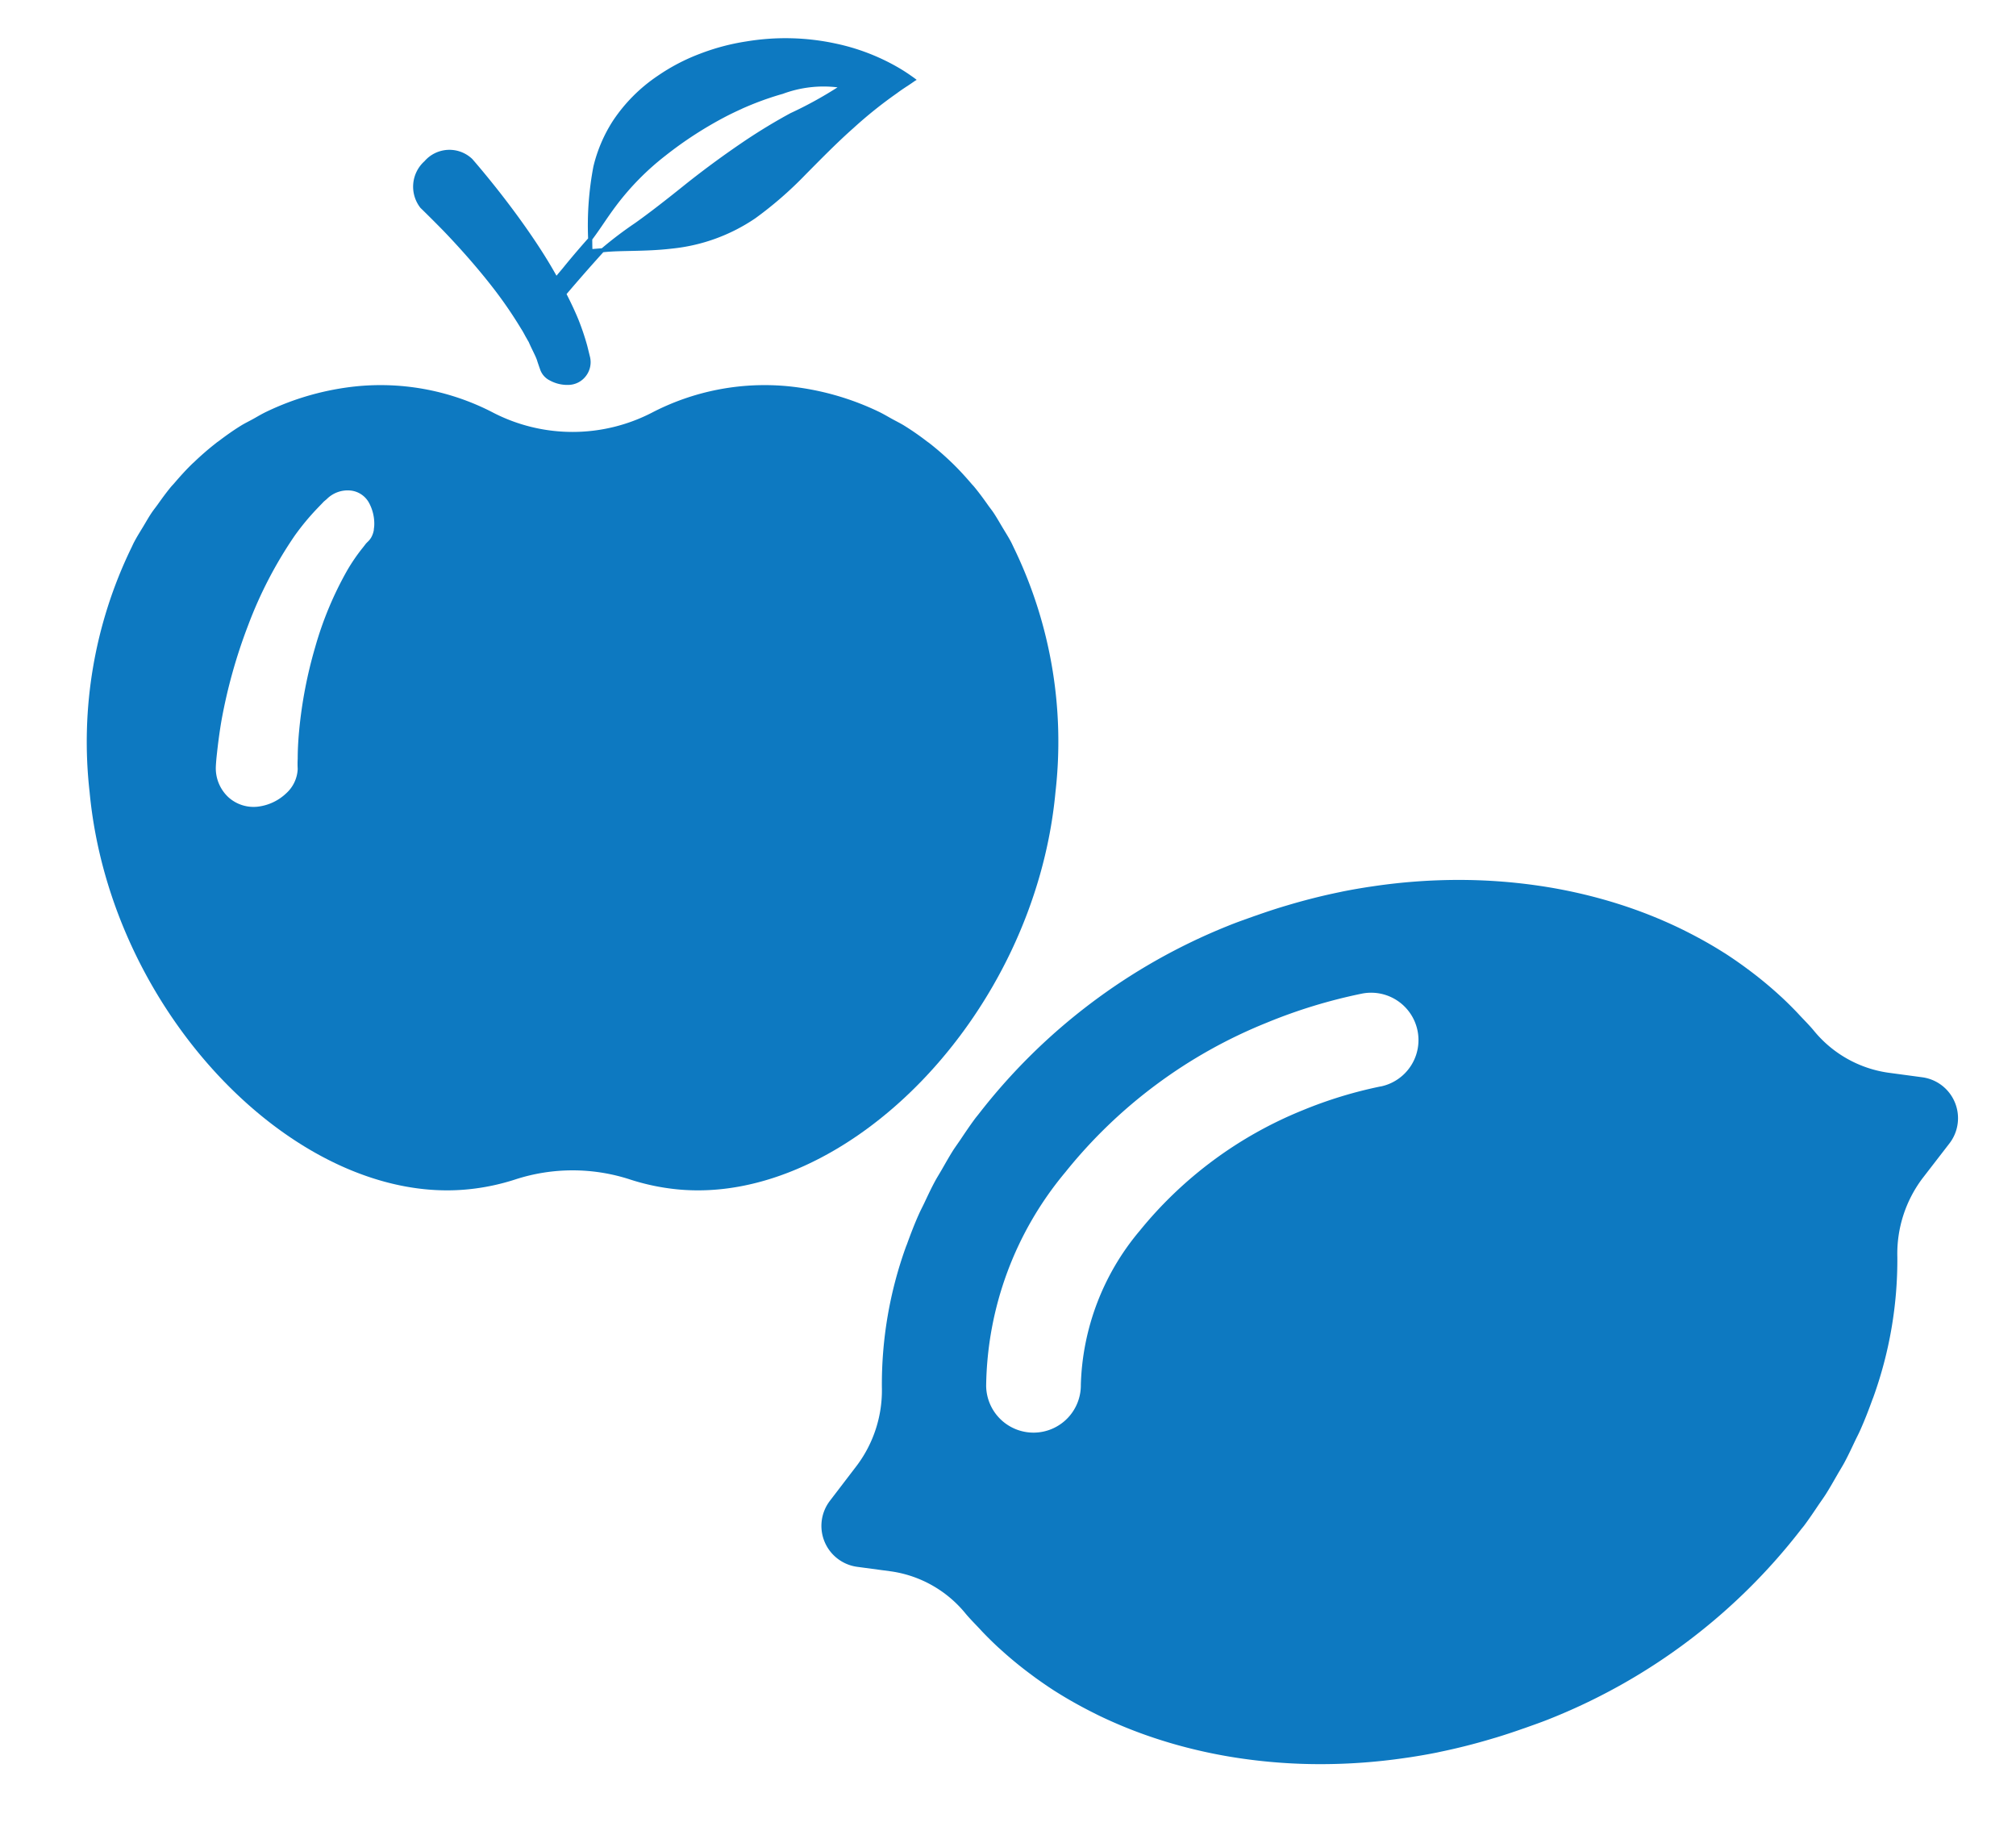 <svg xmlns="http://www.w3.org/2000/svg" xmlns:xlink="http://www.w3.org/1999/xlink" width="91" height="83" viewBox="0 0 91 83"><defs><clipPath id="a"><rect width="91" height="83" transform="translate(0 0.351)" fill="#333"/></clipPath></defs><g transform="translate(0 -0.351)" clip-path="url(#a)"><g transform="translate(3.94 2.077)"><path d="M82.15,161.535c-.059-.119-.112-.242-.174-.359-.119-.221-.251-.428-.378-.64s-.264-.455-.408-.67c-.073-.109-.155-.208-.23-.314-.211-.3-.425-.593-.656-.869-.029-.035-.061-.066-.091-.1-.282-.331-.573-.649-.881-.948l-.01-.009a12.784,12.784,0,0,0-1.035-.9c-.03-.023-.062-.043-.092-.066a12.341,12.341,0,0,0-1.017-.707c-.182-.113-.376-.207-.563-.31s-.4-.231-.608-.33a12.3,12.3,0,0,0-4.09-1.146,11.034,11.034,0,0,0-6.154,1.2,7.819,7.819,0,0,1-7.139,0,11.013,11.013,0,0,0-6.147-1.2,12.3,12.3,0,0,0-4.091,1.146c-.195.092-.378.2-.566.307s-.41.211-.606.333c-.337.208-.659.438-.974.677-.044.034-.092.062-.136.1a12.9,12.9,0,0,0-1,.867c-.016.016-.034.029-.05.044-.3.288-.576.595-.848.913-.04.047-.084.089-.124.136-.22.264-.424.546-.626.83-.086.119-.177.231-.26.354-.135.2-.257.418-.384.629s-.276.445-.4.681c-.055.1-.1.212-.154.317a20.045,20.045,0,0,0-1.864,10.98c.945,10.1,9.48,18.694,17.093,17.928a10.073,10.073,0,0,0,2.122-.445,8.361,8.361,0,0,1,5.175,0,10.106,10.106,0,0,0,2.115.445c7.619.767,16.155-7.831,17.093-17.928A20.043,20.043,0,0,0,82.15,161.535Zm-28.929-.867a1.062,1.062,0,0,1-.117.326c-.014.024-.03.047-.046.069a.714.714,0,0,1-.1.114l-.075.075c-.048.055-.109.144-.2.253a8.375,8.375,0,0,0-.657.965,15.677,15.677,0,0,0-1.458,3.5,20.1,20.1,0,0,0-.719,3.772c-.048.514-.062.938-.062,1.232a4.083,4.083,0,0,0,0,.465,1.569,1.569,0,0,1-.52,1.1,2.242,2.242,0,0,1-1.267.6,1.692,1.692,0,0,1-1.341-.424,1.787,1.787,0,0,1-.568-1.369s.007-.212.048-.581.1-.883.205-1.5a23.847,23.847,0,0,1,1.212-4.326,18.851,18.851,0,0,1,2.094-4.025,11.14,11.14,0,0,1,1.006-1.218c.13-.137.24-.246.308-.322l.13-.109a1.332,1.332,0,0,1,1.088-.39,1.073,1.073,0,0,1,.835.575,1.985,1.985,0,0,1,.226.986,1.64,1.64,0,0,1-.021.193C53.226,160.643,53.224,160.656,53.221,160.668Z" transform="translate(-40.289 -138.463)" fill="#0d79c1"/><path d="M186.518,8.7c.609.634,1.4,1.507,2.116,2.419a19.288,19.288,0,0,1,1.378,1.987h0c.075.114.134.226.194.338.022.041.05.085.071.124s.057.1.082.142c.157.367.338.673.392.883.071.21.114.331.114.331a.871.871,0,0,0,.446.52,1.645,1.645,0,0,0,.855.2,1.008,1.008,0,0,0,.773-.4,1.023,1.023,0,0,0,.178-.891s-.043-.174-.117-.474a11.32,11.32,0,0,0-.4-1.186c-.146-.356-.328-.745-.534-1.147h0v0c.465-.547,1.013-1.177,1.657-1.889.78-.089,1.9-.021,3.1-.164a8.149,8.149,0,0,0,3.765-1.369,17.01,17.01,0,0,0,2.259-1.965c.719-.726,1.437-1.458,2.163-2.1a19.666,19.666,0,0,1,1.965-1.575c.274-.205.493-.335.651-.445l.171-.118.058-.034,0,0,.014-.01s-.075-.062-.233-.171a7.652,7.652,0,0,0-.691-.438A9.584,9.584,0,0,0,204.222.241a10.755,10.755,0,0,0-4.025-.1,10.079,10.079,0,0,0-2.115.561,8.887,8.887,0,0,0-1.9.993,7.347,7.347,0,0,0-2.02,2.026,6.681,6.681,0,0,0-.883,2.06,14.155,14.155,0,0,0-.24,3.252c-.432.486-.808.93-1.148,1.351l-.28.332c-.223-.4-.468-.805-.724-1.2-.7-1.083-1.468-2.1-2.063-2.846s-1.015-1.222-1.015-1.222a1.491,1.491,0,0,0-2.155.1,1.546,1.546,0,0,0-.182,2.109S185.9,8.069,186.518,8.7Zm13.465-5.519c.422-.188.829-.346,1.215-.476l.085-.029c.186-.061.369-.118.543-.166a5.268,5.268,0,0,1,2.471-.294,17.874,17.874,0,0,1-2.122,1.164c-.644.349-1.383.787-2.17,1.321s-1.636,1.15-2.5,1.834c-1.047.842-1.759,1.389-2.348,1.807a17.227,17.227,0,0,0-1.5,1.136c-.267.021-.424.035-.424.035s-.007-.157-.007-.431c.383-.507.664-.979,1.116-1.575a11.98,11.98,0,0,1,2.177-2.2,17.38,17.38,0,0,1,2.786-1.8q.335-.17.663-.317Z" transform="translate(-170.432 0)" fill="#0d79c1"/></g><g transform="translate(37.075 40.064)"><path d="M49.685,65.8l-1.558-.21a5.306,5.306,0,0,1-3.338-1.906c-.2-.239-.421-.458-.634-.686-.039-.041-.077-.084-.116-.125-.23-.24-.466-.474-.71-.7l-.06-.054a17.745,17.745,0,0,0-1.457-1.2c-.076-.056-.15-.112-.227-.167-.262-.188-.528-.371-.8-.546l-.053-.032c-.531-.337-1.084-.647-1.654-.935-.116-.059-.233-.117-.351-.174a21.014,21.014,0,0,0-2.779-1.095c-.119-.038-.238-.074-.359-.11a23.1,23.1,0,0,0-3.121-.691l-.2-.029a24.856,24.856,0,0,0-3.477-.245h-.048a26.4,26.4,0,0,0-3.765.276l-.279.041c-.393.061-.786.129-1.181.208l-.13.028q-1.187.244-2.375.6l-.169.05q-.623.19-1.243.411l-.005,0c-.428.153-.857.3-1.283.476a26.9,26.9,0,0,0-11.2,8.461c-.054.07-.112.137-.165.207-.239.321-.46.65-.68.979-.1.146-.2.287-.3.435-.186.293-.354.592-.525.89-.107.186-.223.369-.324.557-.171.318-.321.641-.474.965-.08.169-.17.336-.245.506-.2.446-.373.9-.536,1.35-.017.046-.038.091-.054.138a18.286,18.286,0,0,0-1.078,6.3,5.658,5.658,0,0,1-1.13,3.551L.391,84.908a1.864,1.864,0,0,0,1.227,2.986l1.558.209a5.308,5.308,0,0,1,3.338,1.906c.2.238.42.458.633.684.039.042.078.086.118.128.23.24.466.474.71.7l.06.053a17.636,17.636,0,0,0,1.458,1.2c.075.056.149.112.225.166.263.188.528.371.8.546l.052.032c.532.337,1.084.647,1.654.935.117.059.233.118.351.175a21.028,21.028,0,0,0,2.779,1.095q.179.056.358.11a23.021,23.021,0,0,0,3.124.692l.2.029a24.822,24.822,0,0,0,3.479.245h.048a26.354,26.354,0,0,0,3.765-.276l.278-.04c.393-.061.786-.129,1.181-.208l.131-.029q1.186-.244,2.373-.6l.171-.05q.623-.19,1.243-.411l.005,0c.428-.153.857-.3,1.283-.476a26.905,26.905,0,0,0,11.2-8.465c.052-.069.109-.134.161-.2.241-.323.462-.653.684-.984.1-.144.2-.284.294-.43.187-.294.356-.595.528-.894.106-.185.221-.366.322-.553.172-.321.324-.647.478-.972.079-.167.167-.33.241-.5.2-.449.375-.9.54-1.359.016-.043.035-.085.05-.128a18.3,18.3,0,0,0,1.078-6.305,5.661,5.661,0,0,1,1.13-3.551l1.216-1.575A1.864,1.864,0,0,0,49.685,65.8Zm-24.443.415a19.5,19.5,0,0,0-3.518,1.076,18.327,18.327,0,0,0-7.357,5.441,11.275,11.275,0,0,0-2.654,6.939A2.138,2.138,0,0,1,9.6,81.838H9.576a2.137,2.137,0,0,1-2.137-2.111,15.326,15.326,0,0,1,3.572-9.639A22.348,22.348,0,0,1,20.1,63.34a23.772,23.772,0,0,1,4.291-1.312,2.137,2.137,0,1,1,.85,4.19Z" transform="translate(0 -56.898)" fill="#0d79c1"/></g></g></svg>